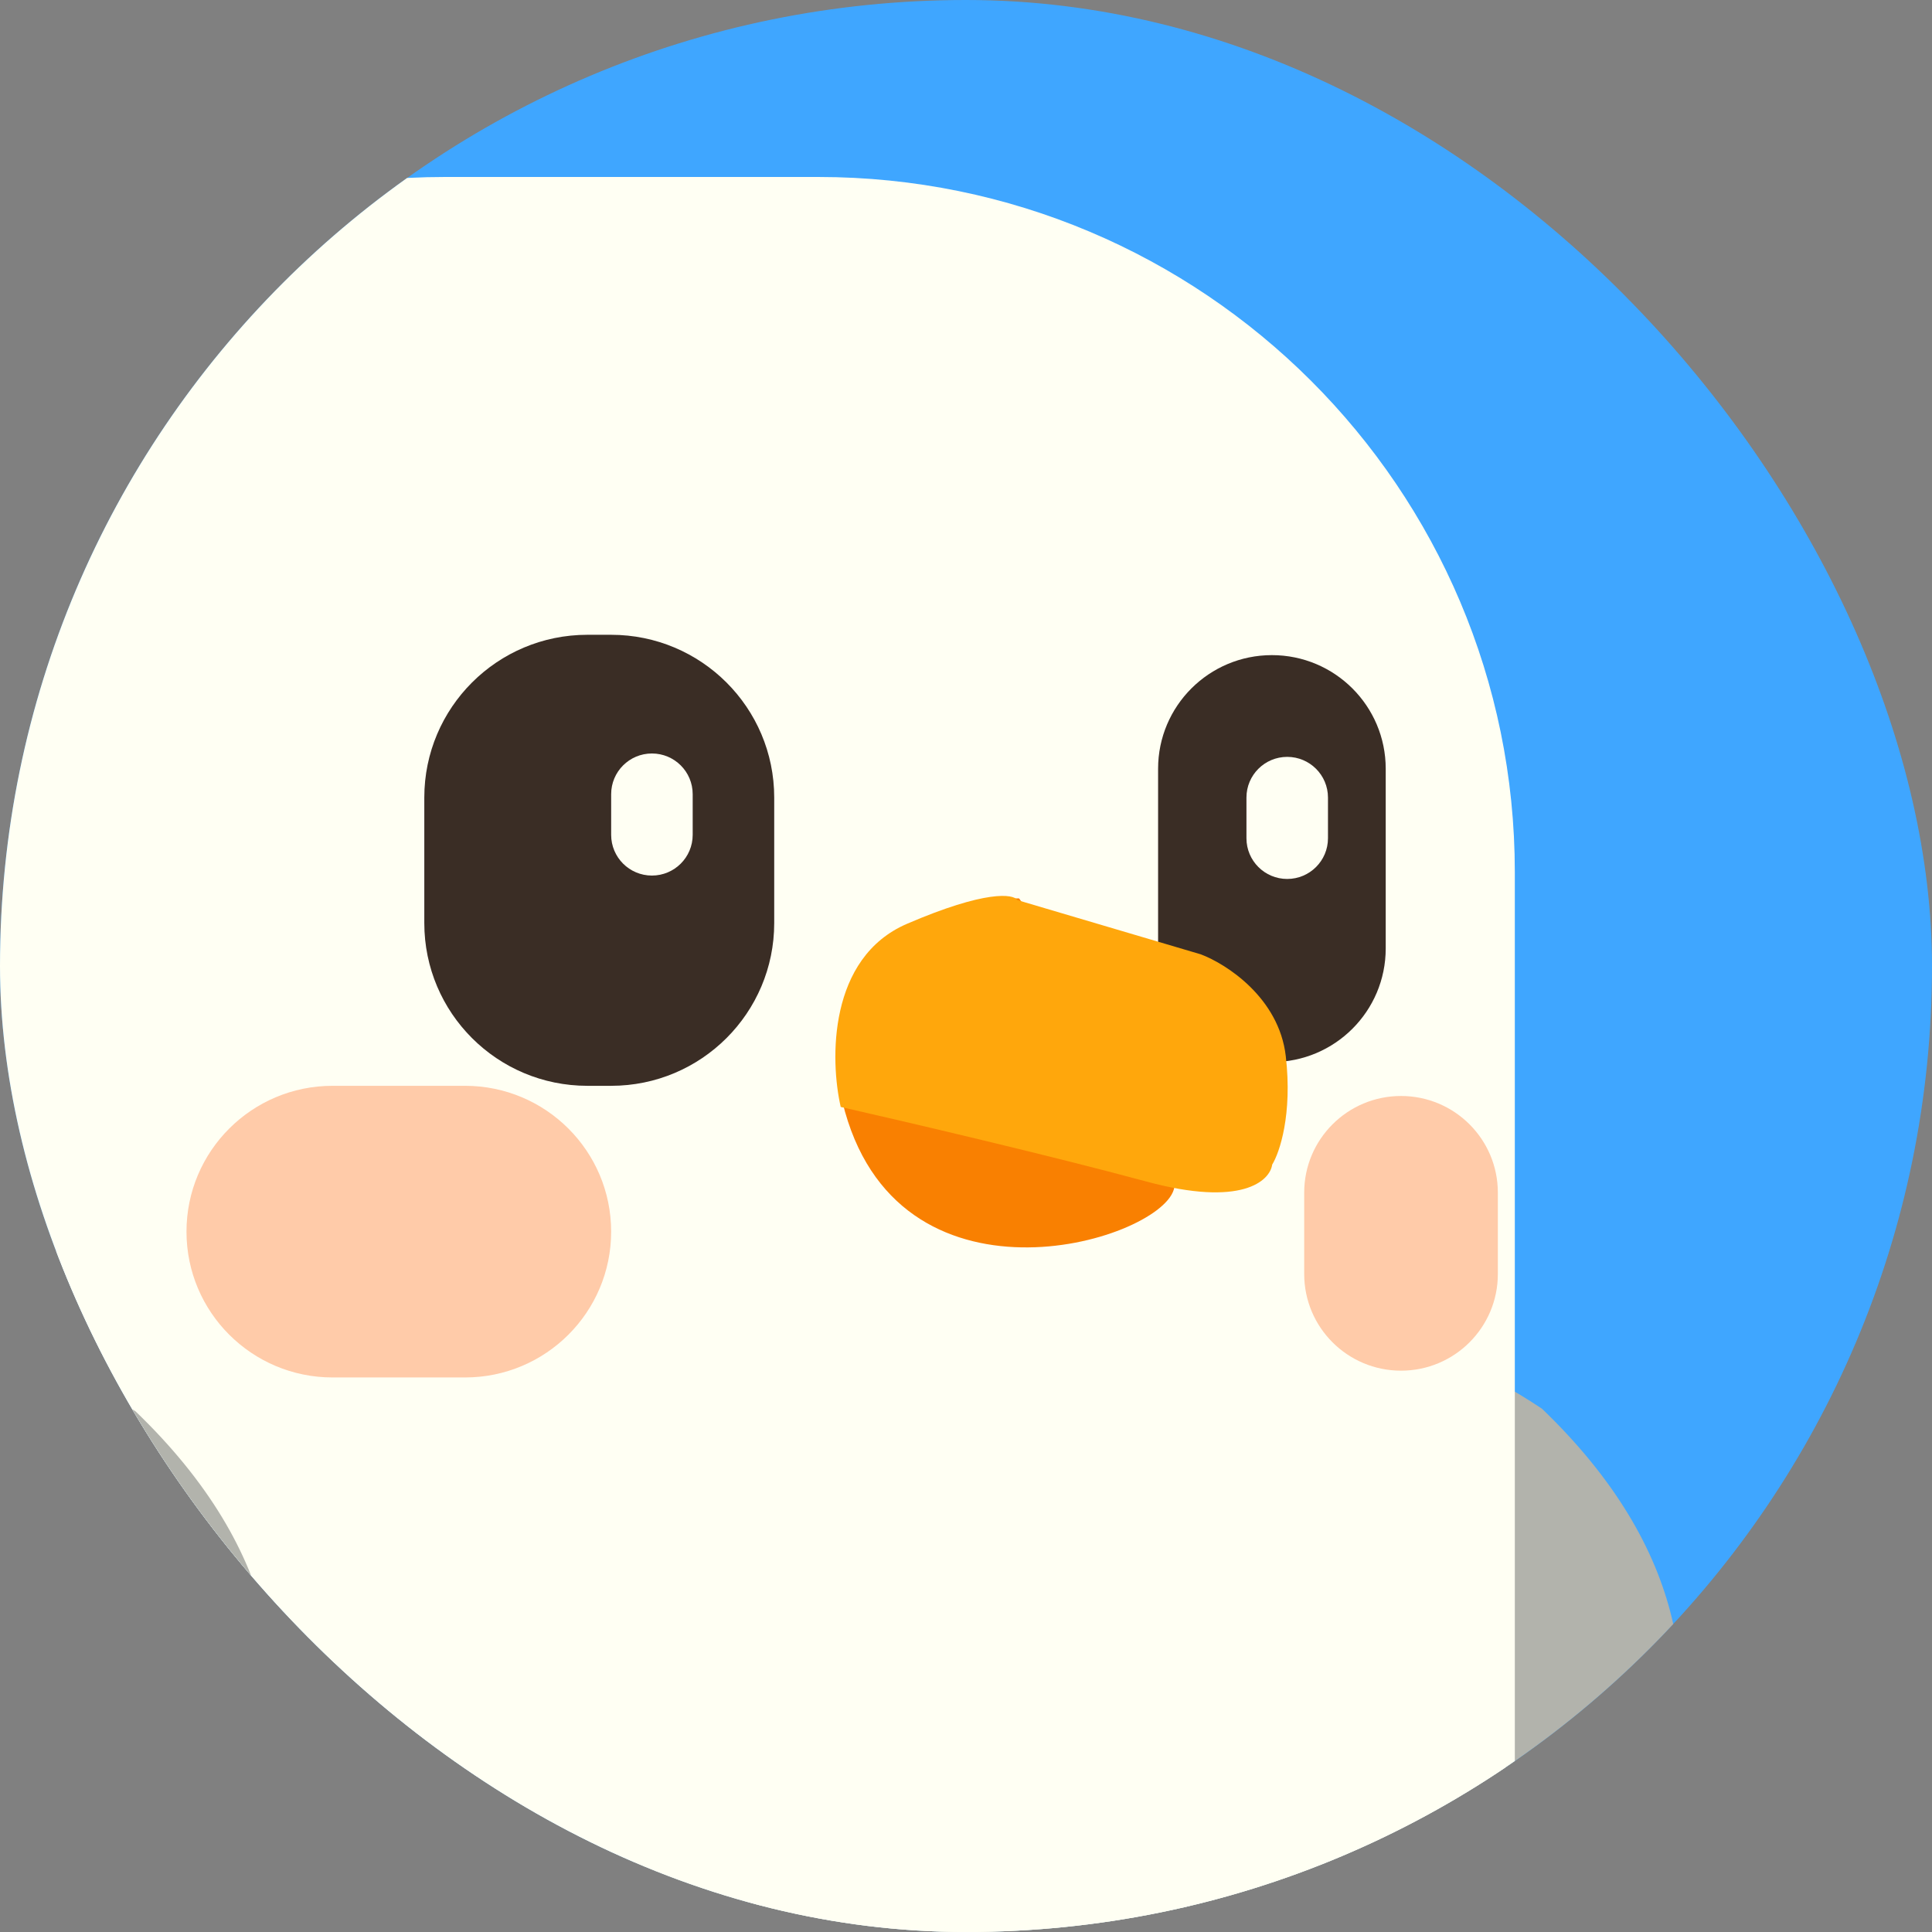 <svg width="131" height="131" viewBox="0 0 131 131" fill="none" xmlns="http://www.w3.org/2000/svg">
<rect x="0" y="0" width="131" height="131" fill="#808080" stroke="none"/>
<g clip-path="url(#clip0_519_2338)">
<rect width="131" height="131" rx="65.5" fill="#3FA6FF"/>
<g clip-path="url(#clip1_519_2338)">
<path d="M40.225 130.931C43.727 123.205 61.709 101.958 73.457 94.14C88.814 103.184 115.55 124.676 98.965 140.128C82.38 155.58 58.884 151.625 49.209 147.716C44.755 145.34 36.724 138.657 40.225 130.931Z" fill="#787974"/>
<path d="M104.556 95.52C124.458 114.651 108.241 133.997 97.645 141.278C79.217 147.027 39.898 132.08 49.502 118.054C71.385 86.093 90.044 85.862 104.556 95.52Z" fill="#B2B3AC"/>
<path d="M55.491 12H30.152C4.072 12 -17.07 33.104 -17.07 59.138V122.601C-17.07 148.635 4.072 169.739 30.152 169.739H55.491C81.571 169.739 102.713 148.635 102.713 122.601V59.138C102.713 33.104 81.571 12 55.491 12Z" fill="#FFFFF3"/>
<path d="M60.098 169.739C83.633 169.739 102.713 150.694 102.713 127.2C102.713 103.706 83.633 84.661 60.098 84.661H7.577C-15.958 84.661 -35.038 103.706 -35.038 127.2C-35.038 150.694 -15.958 169.739 7.577 169.739H60.098Z" fill="#FFFFF3"/>
<path d="M28.77 54.079C28.77 47.983 33.72 43.042 39.826 43.042H41.439C47.545 43.042 52.496 47.983 52.496 54.079V62.587C52.496 68.683 47.545 73.624 41.439 73.624H39.826C33.72 73.624 28.77 68.683 28.77 62.587V54.079Z" fill="#3A2D25"/>
<path d="M41.44 53.849C41.44 52.325 42.677 51.09 44.204 51.09C45.73 51.09 46.968 52.325 46.968 53.849V56.608C46.968 58.132 45.73 59.368 44.204 59.368C42.677 59.368 41.44 58.132 41.44 56.608V53.849Z" fill="#FFFFF3"/>
<path d="M78.525 52.124C78.525 47.87 81.98 44.421 86.242 44.421C90.504 44.421 93.959 47.87 93.959 52.124V64.311C93.959 68.566 90.504 72.014 86.242 72.014C81.98 72.014 78.525 68.566 78.525 64.311V52.124Z" fill="#3A2D25"/>
<path d="M84.516 54.079C84.516 52.555 85.753 51.32 87.28 51.32C88.806 51.32 90.044 52.555 90.044 54.079V56.838C90.044 58.362 88.806 59.598 87.28 59.598C85.753 59.598 84.516 58.362 84.516 56.838V54.079Z" fill="#FFFFF3"/>
<path d="M57.121 74.712C54.702 64.71 64.3 60.801 69.099 60.916C72.977 66.319 80.501 77.839 79.58 80.69C78.428 84.254 60.693 89.486 57.121 74.712Z" fill="#F98001"/>
<path d="M81.423 64.71L68.984 61.031C68.716 60.609 66.842 60.341 61.498 62.64C56.154 64.939 56.276 71.876 57.006 75.057C61.229 76.015 71.288 78.368 77.738 80.116C84.188 81.863 86.107 80.077 86.261 78.966C86.76 78.161 87.643 75.563 87.182 71.608C86.722 67.653 83.151 65.361 81.423 64.71Z" fill="#FFA70C"/>
<path d="M31.533 73.624H22.55C17.079 73.624 12.645 78.051 12.645 83.511C12.645 88.972 17.079 93.399 22.55 93.399H31.533C37.004 93.399 41.439 88.972 41.439 83.511C41.439 78.051 37.004 73.624 31.533 73.624Z" fill="#FFCBA9"/>
<path d="M101.562 80.867C101.562 77.248 98.623 74.314 94.997 74.314C91.371 74.314 88.432 77.248 88.432 80.867V86.386C88.432 90.005 91.371 92.939 94.997 92.939C98.623 92.939 101.562 90.005 101.562 86.386V80.867Z" fill="#FFCBA9"/>
<path d="M-55.14 131.109C-51.639 123.383 -33.656 102.136 -21.908 94.318C-6.551 103.363 20.185 124.854 3.6 140.306C-12.985 155.758 -36.481 151.803 -46.156 147.894C-50.61 145.518 -58.641 138.835 -55.14 131.109Z" fill="#787974"/>
<path d="M9.191 95.698C29.093 114.829 12.876 134.175 2.28 141.456C-16.148 147.205 -55.467 132.259 -45.864 118.232C-23.98 86.271 -5.322 86.041 9.191 95.698Z" fill="#B2B3AC"/>
</g>
</g>
<defs>
<clipPath id="clip0_519_2338">
<rect width="131" height="131" rx="65.5" fill="white"/>
</clipPath>
<clipPath id="clip1_519_2338">
<rect width="170" height="192" fill="white" transform="translate(-56 12)"/>
</clipPath>
</defs>
</svg>
